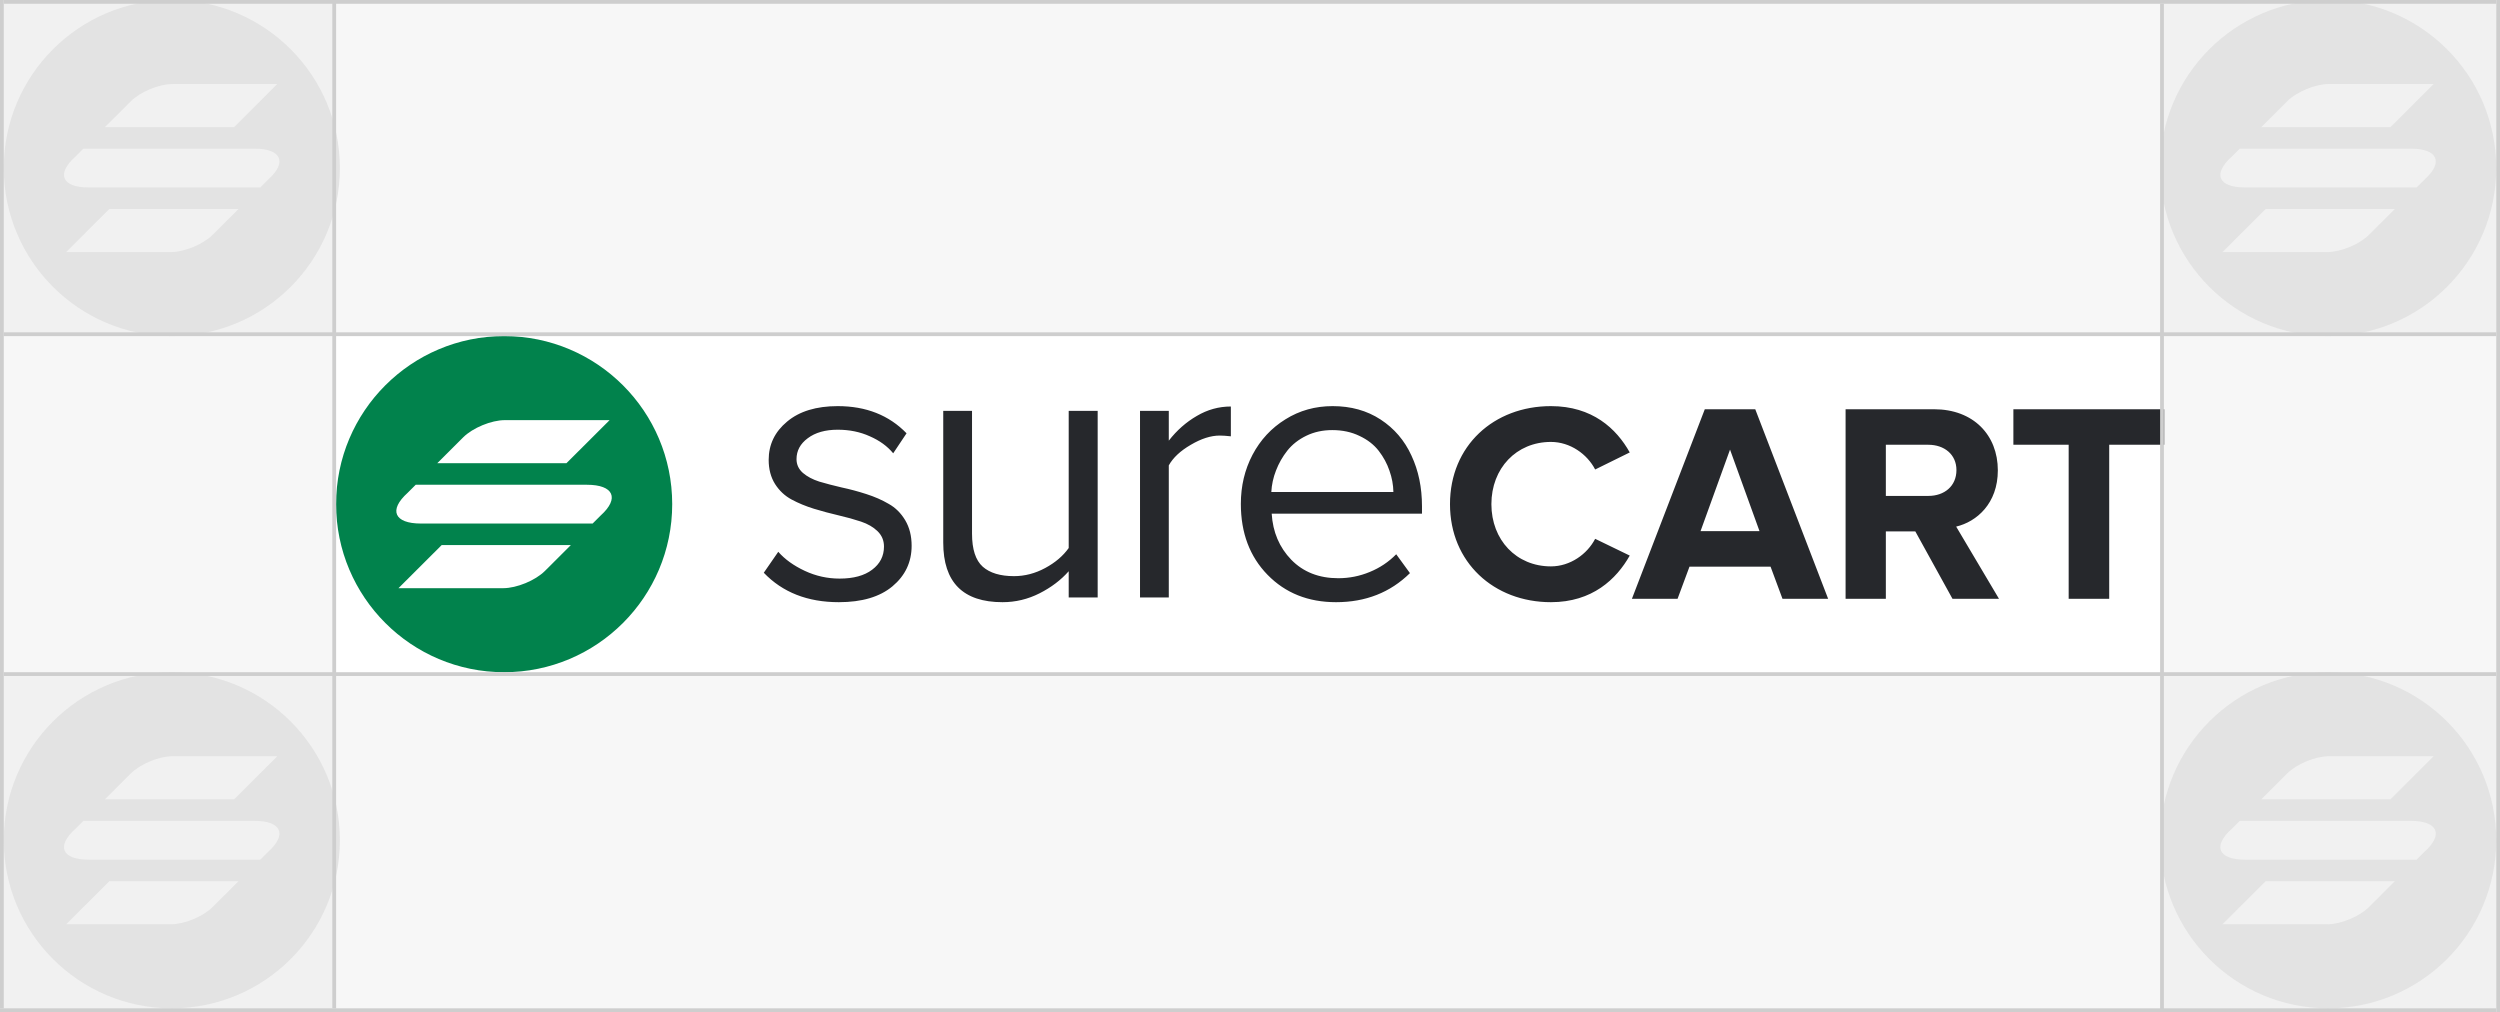 <svg width="662" height="268" viewBox="0 0 662 268" fill="none" xmlns="http://www.w3.org/2000/svg">
<rect x="661" y="6.10352e-05" width="89" height="661" transform="rotate(90 661 6.10352e-05)" fill="#D9D9D9" fill-opacity="0.2"/>
<rect y="6.10352e-05" width="89" height="268" fill="#D9D9D9" fill-opacity="0.2"/>
<rect x="661" y="179" width="89" height="661" transform="rotate(90 661 179)" fill="#D9D9D9" fill-opacity="0.2"/>
<rect x="572" y="6.10352e-05" width="89" height="268" fill="#D9D9D9" fill-opacity="0.2"/>
<path fill-rule="evenodd" clip-rule="evenodd" d="M45.5 89C70.077 89 90 69.077 90 44.5C90 19.923 70.077 6.10352e-05 45.5 6.10352e-05C20.923 6.10352e-05 1 19.923 1 44.5C1 69.077 20.923 89 45.5 89ZM45.692 22.25C42.118 22.25 37.174 24.294 34.647 26.814L27.785 33.66H61.989L73.426 22.25H45.692ZM56.295 62.186C53.769 64.707 48.824 66.75 45.251 66.75H17.517L28.953 55.34H63.157L56.295 62.186ZM67.412 39.365H22.079L19.937 41.505C14.867 46.069 16.371 49.635 23.472 49.635H68.927L71.07 47.495C76.091 42.958 74.513 39.365 67.412 39.365Z" fill="#E3E3E3"/>
<path fill-rule="evenodd" clip-rule="evenodd" d="M616.5 89C641.077 89 661 69.077 661 44.5C661 19.923 641.077 6.10352e-05 616.5 6.10352e-05C591.923 6.10352e-05 572 19.923 572 44.5C572 69.077 591.923 89 616.5 89ZM616.692 22.25C613.118 22.25 608.174 24.294 605.647 26.814L598.785 33.66H632.989L644.426 22.25H616.692ZM627.295 62.186C624.769 64.707 619.824 66.75 616.251 66.75H588.516L599.953 55.34H634.157L627.295 62.186ZM638.412 39.365H593.079L590.937 41.505C585.867 46.069 587.371 49.635 594.472 49.635H639.927L642.07 47.495C647.091 42.958 645.513 39.365 638.412 39.365Z" fill="#E3E3E3"/>
<path fill-rule="evenodd" clip-rule="evenodd" d="M133.5 178C158.077 178 178 158.077 178 133.5C178 108.923 158.077 89 133.5 89C108.923 89 89 108.923 89 133.5C89 158.077 108.923 178 133.5 178ZM133.692 111.25C130.118 111.25 125.174 113.293 122.647 115.814L115.785 122.66H149.989L161.426 111.25H133.692ZM144.295 151.186C141.769 153.707 136.824 155.75 133.251 155.75H105.516L116.953 144.34H151.157L144.295 151.186ZM155.412 128.365H110.079L107.937 130.505C102.867 135.069 104.371 138.635 111.472 138.635H156.927L159.07 136.495C164.091 131.958 162.513 128.365 155.412 128.365Z" fill="#01824C"/>
<path fill-rule="evenodd" clip-rule="evenodd" d="M431.557 147.119C428.028 153.364 421.647 159.458 410.686 159.458C395.595 159.458 383.958 148.924 383.958 133.5C383.958 118 395.595 107.542 410.686 107.542C421.647 107.542 428.028 113.486 431.557 119.806L422.398 124.32C420.295 120.257 415.791 117.022 410.686 117.022C401.526 117.022 394.92 124.02 394.92 133.5C394.92 142.98 401.526 149.978 410.686 149.978C415.791 149.978 420.295 146.742 422.398 142.679L431.557 147.119ZM464.792 108.369L484.087 158.555H472L468.846 150.053H447.375L444.221 158.555H432.134L451.429 108.369H464.792ZM450.303 140.648H465.919L458.111 119.054L450.303 140.648ZM529.328 158.555L517.991 139.444C523.397 138.165 529.027 133.349 529.027 124.546C529.027 115.216 522.571 108.369 512.135 108.369H488.711V158.555H499.372V140.723H507.18L517.015 158.555H529.328ZM510.634 131.318H499.372V117.774H510.634C514.838 117.774 518.066 120.333 518.066 124.471C518.066 128.76 514.838 131.318 510.634 131.318ZM558.518 117.774V158.555H547.783V117.774H533.143V108.369H573.083V117.774H558.518ZM206.085 146.117L202.25 151.663C207.231 156.86 213.855 159.458 222.124 159.458C228.233 159.458 232.965 158.059 236.319 155.261C239.706 152.429 241.399 148.848 241.399 144.518C241.399 141.92 240.835 139.671 239.706 137.772C238.577 135.873 237.116 134.424 235.323 133.425C233.563 132.392 231.587 131.526 229.396 130.827C227.237 130.127 225.062 129.544 222.871 129.078C220.712 128.578 218.737 128.062 216.943 127.529C215.184 126.963 213.739 126.196 212.61 125.23C211.481 124.231 210.917 123.015 210.917 121.583C210.917 119.351 211.913 117.502 213.905 116.036C215.898 114.537 218.537 113.788 221.825 113.788C224.946 113.788 227.785 114.371 230.342 115.537C232.932 116.669 234.991 118.168 236.518 120.034L240.055 114.737C235.406 109.94 229.329 107.542 221.825 107.542C216.147 107.542 211.68 108.907 208.426 111.639C205.172 114.337 203.545 117.718 203.545 121.783C203.545 124.248 204.11 126.38 205.239 128.178C206.367 129.944 207.829 131.31 209.622 132.276C211.415 133.242 213.39 134.058 215.549 134.724C217.74 135.39 219.915 135.973 222.074 136.473C224.232 136.973 226.208 137.522 228.001 138.122C229.794 138.722 231.255 139.571 232.384 140.67C233.513 141.77 234.078 143.119 234.078 144.718C234.078 147.249 233.032 149.298 230.94 150.864C228.881 152.429 226.009 153.212 222.323 153.212C219.102 153.212 216.03 152.529 213.108 151.164C210.186 149.798 207.845 148.116 206.085 146.117ZM249.771 108.791V143.668C249.771 154.195 255.001 159.458 265.461 159.458C268.914 159.458 272.185 158.675 275.273 157.11C278.361 155.544 280.935 153.595 282.993 151.264V158.209H290.664V108.791H282.993V145.118C281.499 147.216 279.424 148.982 276.767 150.414C274.111 151.847 271.355 152.563 268.499 152.563C264.88 152.563 262.124 151.73 260.231 150.064C258.338 148.365 257.392 145.451 257.392 141.32V108.791H249.771ZM301.875 158.209V108.791H309.496V116.686C311.621 113.954 314.095 111.772 316.917 110.14C319.739 108.474 322.745 107.642 325.932 107.642V115.537C324.737 115.403 323.757 115.337 322.994 115.337C320.636 115.337 318.079 116.153 315.323 117.785C312.567 119.384 310.625 121.2 309.496 123.232V158.209H301.875ZM331.664 120.433C329.606 124.364 328.576 128.695 328.576 133.425C328.576 141.12 330.934 147.383 335.649 152.213C340.364 157.043 346.408 159.458 353.779 159.458C361.616 159.458 368.141 156.893 373.354 151.763L369.718 146.766C367.726 148.798 365.385 150.364 362.695 151.463C360.038 152.563 357.266 153.112 354.377 153.112C349.263 153.112 345.113 151.48 341.925 148.216C338.77 144.951 337.044 140.887 336.745 136.023H376.542V134.075C376.542 129.078 375.612 124.597 373.752 120.633C371.926 116.636 369.203 113.455 365.584 111.089C361.964 108.724 357.731 107.542 352.883 107.542C348.267 107.542 344.1 108.708 340.381 111.039C336.662 113.338 333.756 116.469 331.664 120.433ZM368.971 130.277H336.645C336.745 128.345 337.16 126.446 337.89 124.581C338.621 122.682 339.617 120.933 340.879 119.334C342.174 117.702 343.851 116.386 345.909 115.387C347.968 114.387 350.259 113.888 352.783 113.888C355.473 113.888 357.88 114.404 360.005 115.437C362.13 116.436 363.824 117.752 365.086 119.384C366.348 121.016 367.294 122.765 367.925 124.631C368.589 126.496 368.938 128.378 368.971 130.277Z" fill="#26282C"/>
<path fill-rule="evenodd" clip-rule="evenodd" d="M45.5 267C70.077 267 90 247.077 90 222.5C90 197.923 70.077 178 45.5 178C20.923 178 1 197.923 1 222.5C1 247.077 20.923 267 45.5 267ZM45.692 200.25C42.118 200.25 37.174 202.293 34.647 204.814L27.785 211.66H61.989L73.426 200.25H45.692ZM56.295 240.186C53.769 242.707 48.824 244.75 45.251 244.75H17.517L28.953 233.34H63.157L56.295 240.186ZM67.412 217.365H22.079L19.937 219.505C14.867 224.069 16.371 227.635 23.472 227.635H68.927L71.07 225.495C76.091 220.958 74.513 217.365 67.412 217.365Z" fill="#E3E3E3"/>
<path fill-rule="evenodd" clip-rule="evenodd" d="M616.5 267C641.077 267 661 247.077 661 222.5C661 197.923 641.077 178 616.5 178C591.923 178 572 197.923 572 222.5C572 247.077 591.923 267 616.5 267ZM616.692 200.25C613.118 200.25 608.174 202.293 605.647 204.814L598.785 211.66H632.989L644.426 200.25H616.692ZM627.295 240.186C624.769 242.707 619.824 244.75 616.251 244.75H588.516L599.953 233.34H634.157L627.295 240.186ZM638.412 217.365H593.079L590.937 219.505C585.867 224.069 587.371 227.635 594.472 227.635H639.927L642.07 225.495C647.091 220.958 645.513 217.365 638.412 217.365Z" fill="#E3E3E3"/>
<line x1="0.5" y1="6.10133e-05" x2="0.5" y2="267" stroke="#CECECE"/>
<line x1="572.5" y1="1" x2="572.5" y2="268" stroke="#CECECE"/>
<line x1="88.5" y1="6.10133e-05" x2="88.5" y2="267" stroke="#CECECE"/>
<line x1="1" y1="88.5" x2="661" y2="88.5" stroke="#CECECE"/>
<line x1="4.37114e-08" y1="267.5" x2="661" y2="267.5" stroke="#CECECE"/>
<line x1="1" y1="0.5" x2="661" y2="0.5" stroke="#CECECE"/>
<line x1="1" y1="178.5" x2="661" y2="178.5" stroke="#CECECE"/>
<line x1="661.5" y1="6.10133e-05" x2="661.5" y2="268" stroke="#CECECE"/>
</svg>
